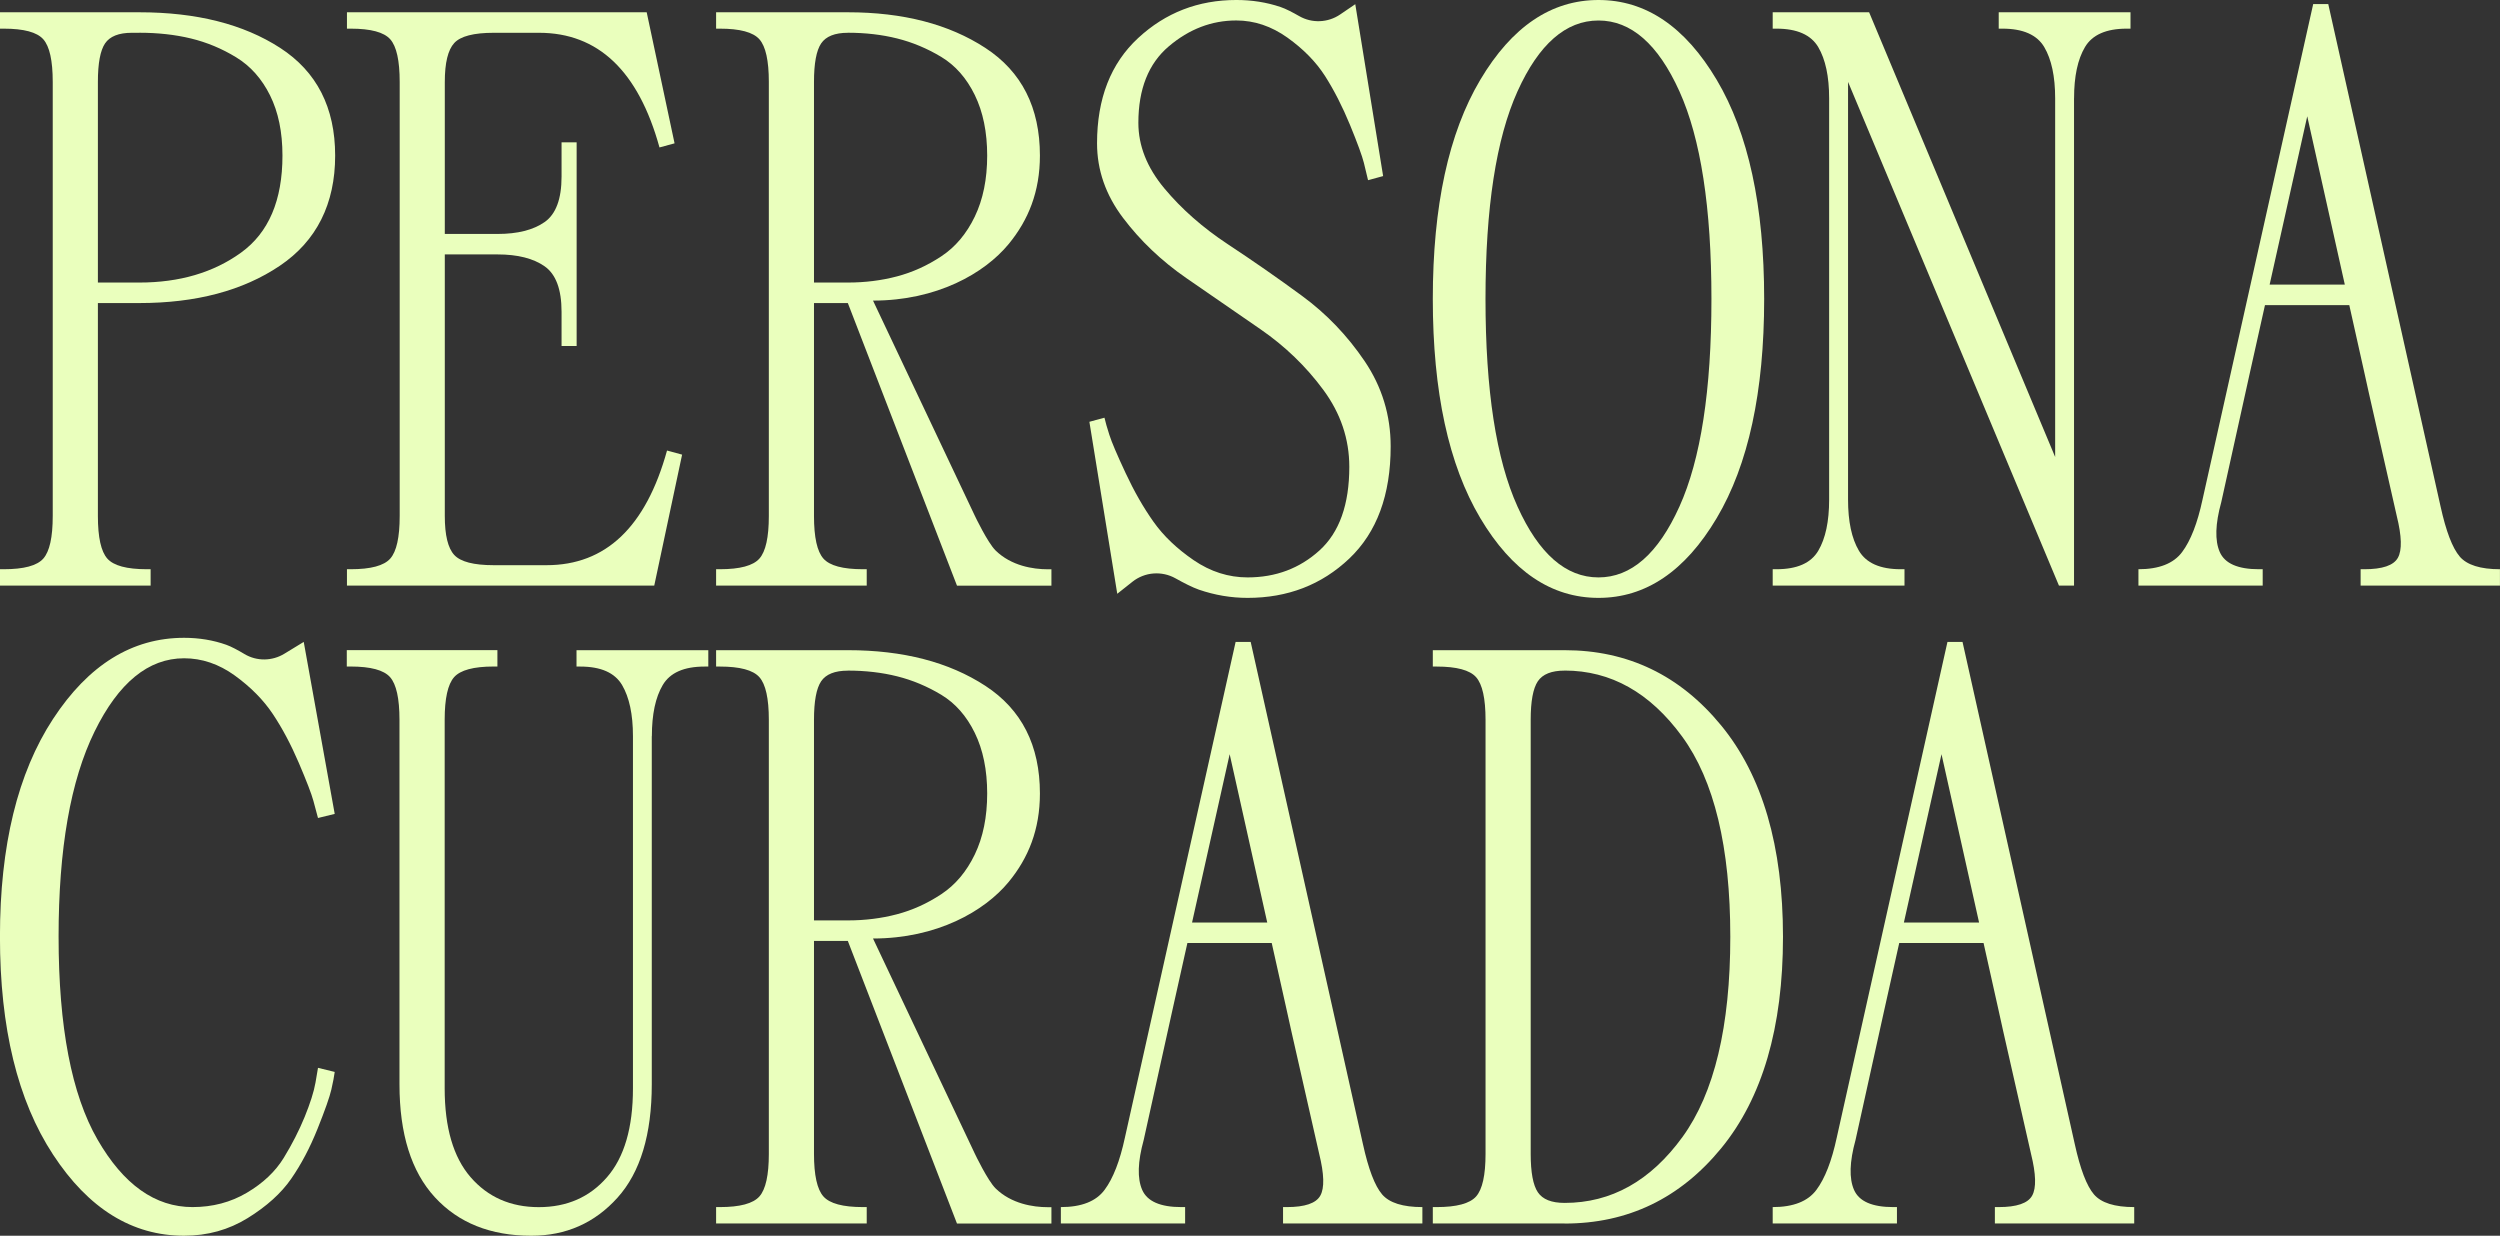 <?xml version="1.0" encoding="UTF-8"?><svg id="Layer_2" xmlns="http://www.w3.org/2000/svg" viewBox="0 0 580.26 286.82"><rect x="0" y="0" width="580.26" height="286.82" fill="#333333" stroke="none"/><defs><style>.cls-1{fill:#eaffbd;stroke-width:0px;}</style></defs><g id="Layer_1-2"><path class="cls-1" d="m13.6,217.44c0,20.91,3.01,36.59,9.03,47.05,6.02,10.45,13.37,15.68,22.05,15.68,4.66,0,8.87-1.11,12.62-3.33,3.76-2.22,6.6-4.91,8.55-8.08,1.94-3.17,3.56-6.34,4.86-9.51,1.29-3.17,2.14-5.83,2.52-7.98l.58-3.42,3.88.95c-.13,1.02-.39,2.38-.78,4.09-.39,1.71-1.46,4.75-3.21,9.12-1.75,4.37-3.79,8.24-6.12,11.6-2.33,3.36-5.7,6.4-10.1,9.12-4.4,2.72-9.32,4.09-14.76,4.09-12.04,0-22.18-6.27-30.4-18.82-8.23-12.55-12.33-29.4-12.33-50.57s4.11-38.02,12.33-50.57c8.22-12.55,18.36-18.82,30.4-18.82,3.49,0,6.76.54,9.81,1.62,1.17.42,2.73,1.26,4.2,2.14,2.86,1.72,6.44,1.67,9.28-.07l4.49-2.74,7.19,39.92-3.88.95c-.26-1.01-.62-2.34-1.07-3.99-.45-1.65-1.59-4.59-3.4-8.84-1.82-4.24-3.82-8.01-6.02-11.31-2.2-3.29-5.15-6.27-8.84-8.94-3.69-2.66-7.61-3.99-11.75-3.99-8.29,0-15.22,5.67-20.78,17.01-5.57,11.34-8.35,27.22-8.35,47.62Z"/><path class="cls-1" d="m151.28,170.86v80.79c0,11.66-2.65,20.44-7.95,26.33-5.3,5.89-11.97,8.84-20.02,8.84-9.44,0-16.9-2.98-22.37-8.93-5.48-5.96-8.22-14.7-8.22-26.23v-84.6c0-4.94-.73-8.24-2.18-9.89-1.46-1.65-4.52-2.47-9.18-2.47h-.87v-3.8h34.96v3.8h-.87c-4.66,0-7.72.83-9.18,2.47-1.46,1.65-2.19,4.94-2.19,9.89v85.55c0,9.12,2.01,16,6.03,20.63,4.02,4.63,9.29,6.94,15.82,6.94s11.8-2.31,15.82-6.94c4.02-4.62,6.03-11.5,6.03-20.63v-81.74c0-5.07-.85-9.03-2.53-11.88-1.69-2.85-4.92-4.28-9.7-4.28h-.87v-3.8h30.59v3.8h-.87c-4.78,0-8.01,1.43-9.7,4.28-1.69,2.85-2.53,6.81-2.53,11.88Z"/><path class="cls-1" d="m363.15,283.97h-30.59v-3.8h.87c4.66,0,7.72-.82,9.18-2.47,1.46-1.65,2.19-4.94,2.19-9.88v-100.75c0-4.94-.73-8.24-2.19-9.89-1.46-1.65-4.52-2.47-9.18-2.47h-.87v-3.8h30.59c14.68,0,26.8,5.83,36.36,17.49,9.56,11.66,14.33,28.01,14.33,49.05s-4.78,37.39-14.33,49.05c-9.56,11.66-21.68,17.49-36.36,17.49Zm0-128.32c-3.03,0-5.1.83-6.21,2.47-1.11,1.65-1.66,4.63-1.66,8.93v100.75c0,4.31.55,7.29,1.66,8.93,1.11,1.65,3.17,2.47,6.21,2.47,10.84,0,19.95-5.1,27.36-15.3,7.4-10.2,11.1-25.69,11.1-46.48s-3.73-36.28-11.19-46.48c-7.46-10.2-16.55-15.3-27.27-15.3Z"/><path class="cls-1" d="m320.8,277.23c-1.69-1.97-3.18-5.86-4.46-11.69l-26.05-116.54h-3.5l-25.69,115.02c-1.17,5.45-2.74,9.5-4.73,12.16-1.98,2.66-5.36,3.99-10.14,3.99v3.8h28.84v-3.8h-.87c-4.89,0-7.92-1.33-9.09-3.99-1.17-2.66-1.05-6.53.35-11.6l5.59-25.28,1.05-4.75,3.5-15.68h19.57l3.5,15.68,1.05,4.75,6.47,28.52c1.16,4.69,1.25,7.92.26,9.69-.99,1.78-3.58,2.66-7.78,2.66h-.87v3.8h32.34v-3.8c-4.54,0-7.66-.98-9.35-2.95Zm-44.12-63.11l8.73-39.07,8.72,39.07h-17.45Z"/><path class="cls-1" d="m486.02,277.23c-1.69-1.97-3.18-5.86-4.46-11.69l-26.05-116.54h-3.5l-25.69,115.02c-1.17,5.45-2.74,9.5-4.73,12.16-1.98,2.66-5.36,3.99-10.14,3.99v3.8h28.84v-3.8h-.87c-4.89,0-7.92-1.33-9.09-3.99-1.17-2.66-1.05-6.53.35-11.6l5.59-25.28,1.05-4.75,3.5-15.68h19.57l3.5,15.68,1.05,4.75,6.47,28.52c1.16,4.69,1.25,7.92.26,9.69-.99,1.78-3.58,2.66-7.78,2.66h-.87v3.8h32.34v-3.8c-4.54,0-7.66-.98-9.35-2.95Zm-44.12-63.11l8.73-39.07,8.72,39.07h-17.45Z"/><path class="cls-1" d="m196.8,218.39h-7.87v49.43c0,4.94.73,8.24,2.19,9.88,1.46,1.65,4.52,2.47,9.18,2.47h.87v3.8h-34.96v-3.8h.87c4.66,0,7.72-.82,9.18-2.47,1.46-1.65,2.19-4.94,2.19-9.88v-100.75c0-4.94-.73-8.24-2.19-9.89-1.46-1.65-4.52-2.47-9.18-2.47h-.87v-3.8h30.59c12.82,0,23.45,2.76,31.9,8.27,8.45,5.51,12.67,13.85,12.67,25,0,8.36-2.67,14.96-7.26,20.53-5.59,6.79-16.65,13.12-31.48,13.12l23.66,50s2.96,6.21,4.8,8.01c3.64,3.56,8.7,4.35,12.08,4.35h.87v3.8h-21.92l-25.33-65.58h0Zm0-62.73c-3.03,0-5.1.83-6.21,2.47-1.11,1.65-1.66,4.63-1.66,8.93v46.57h7.87c3.96,0,7.75-.47,11.36-1.42,3.61-.95,7.05-2.5,10.31-4.66,3.26-2.15,5.86-5.23,7.78-9.22,1.92-3.99,2.88-8.71,2.88-14.16s-.96-10.14-2.88-14.07c-1.92-3.93-4.52-6.87-7.78-8.84-3.26-1.96-6.67-3.39-10.23-4.28-3.56-.89-7.37-1.33-11.45-1.33Z"/><path class="cls-1" d="m32.34,70.34h-9.62v49.43c0,4.94.73,8.24,2.19,9.88,1.46,1.65,4.52,2.47,9.18,2.47h.87v3.8H0v-3.8h.87c4.66,0,7.72-.82,9.18-2.47,1.46-1.65,2.19-4.94,2.19-9.88V19.01c0-4.94-.73-8.24-2.19-9.89-1.46-1.65-4.52-2.47-9.18-2.47h-.87v-3.8h32.34c13.29,0,24.18,2.76,32.69,8.27,8.5,5.51,12.76,13.85,12.76,25s-4.28,19.8-12.85,25.57c-8.56,5.77-19.43,8.65-32.6,8.65Zm0-62.73h-1.75c-3.03,0-5.1.83-6.21,2.47-1.11,1.65-1.66,4.63-1.66,8.93v46.57h9.62c9.32,0,17.19-2.31,23.6-6.94,6.41-4.62,9.62-12.13,9.62-22.53,0-5.45-.96-10.1-2.88-13.97-1.92-3.87-4.54-6.81-7.87-8.84-3.32-2.03-6.82-3.48-10.49-4.37-3.67-.89-7.66-1.33-11.97-1.33Z"/><path class="cls-1" d="m151.85,135.92h-71.32v-3.8h.87c4.66,0,7.72-.82,9.18-2.47,1.46-1.65,2.19-4.94,2.19-9.88V19.01c0-4.94-.73-8.24-2.19-9.89-1.46-1.65-4.52-2.47-9.18-2.47h-.87v-3.8h69.57l6.47,30.42-3.5.95c-4.9-17.74-14.22-26.61-27.97-26.61h-10.49c-4.66,0-7.72.79-9.18,2.38-1.46,1.59-2.19,4.6-2.19,9.03v35.28h12.24c4.66,0,8.3-.92,10.93-2.76,2.62-1.84,3.93-5.35,3.93-10.55v-7.95h3.5v47.27h-3.5v-7.95c0-5.2-1.31-8.71-3.93-10.55-2.62-1.84-6.27-2.76-10.93-2.76h-12.24v60.72c0,4.44.73,7.45,2.19,9.03,1.46,1.59,4.52,2.38,9.18,2.38h12.24c13.75,0,23.07-8.87,27.97-26.61l3.5.95-6.47,30.42Z"/><path class="cls-1" d="m196.8,70.34h-7.87v49.43c0,4.94.73,8.24,2.19,9.88,1.46,1.65,4.52,2.47,9.18,2.47h.87v3.8h-34.96v-3.8h.87c4.66,0,7.72-.82,9.18-2.47,1.46-1.65,2.19-4.94,2.19-9.88V19.01c0-4.94-.73-8.24-2.19-9.89-1.46-1.65-4.52-2.47-9.18-2.47h-.87v-3.8h30.59c12.82,0,23.45,2.76,31.9,8.27,8.45,5.51,12.67,13.85,12.67,25,0,8.36-2.67,14.96-7.26,20.53-5.59,6.79-16.65,13.12-31.48,13.12l23.66,50s2.96,6.21,4.8,8.01c3.64,3.56,8.7,4.35,12.08,4.35h.87v3.8h-21.92l-25.33-65.58h0Zm0-62.73c-3.03,0-5.1.83-6.21,2.47-1.11,1.65-1.66,4.63-1.66,8.93v46.57h7.87c3.96,0,7.75-.47,11.36-1.42,3.61-.95,7.05-2.5,10.31-4.66,3.26-2.15,5.86-5.23,7.78-9.22,1.92-3.99,2.88-8.71,2.88-14.16s-.96-10.14-2.88-14.07c-1.92-3.93-4.52-6.87-7.78-8.84-3.26-1.96-6.67-3.39-10.23-4.28-3.56-.89-7.37-1.33-11.45-1.33Z"/><path class="cls-1" d="m314.56.95l6.47,39.92-3.5.95c-.23-1.01-.56-2.34-.96-3.99-.41-1.65-1.49-4.59-3.23-8.84-1.75-4.24-3.67-8.01-5.77-11.31-2.1-3.29-5.01-6.27-8.74-8.94-3.73-2.66-7.69-3.99-11.89-3.99-5.71,0-10.93,2-15.64,5.99-4.72,3.99-7.08,9.92-7.08,17.77,0,5.32,2.01,10.39,6.03,15.21,4.02,4.82,8.92,9.12,14.68,12.93,5.77,3.8,11.51,7.79,17.22,11.98,5.71,4.18,10.57,9.25,14.6,15.21,4.02,5.96,6.03,12.55,6.03,19.77,0,11.28-3.21,19.96-9.61,26.04-6.41,6.08-14.28,9.12-23.6,9.12-3.85,0-7.6-.64-11.28-1.9-1.5-.52-3.55-1.57-5.44-2.63-3.19-1.79-7.14-1.49-10.01.79l-3.52,2.79-6.47-39.92,3.5-.95c.23,1.02.61,2.35,1.14,3.99.52,1.65,1.78,4.6,3.76,8.84,1.98,4.25,4.14,8.02,6.47,11.31,2.33,3.3,5.45,6.27,9.35,8.94,3.9,2.66,8.07,3.99,12.5,3.99,6.53,0,12.09-2.09,16.7-6.27,4.6-4.18,6.91-10.65,6.91-19.39,0-6.46-2.01-12.42-6.03-17.87-4.02-5.45-8.89-10.14-14.59-14.07-5.71-3.93-11.45-7.89-17.22-11.88-5.77-3.99-10.66-8.65-14.68-13.97-4.02-5.32-6.03-11.09-6.03-17.3,0-10.39,3.17-18.53,9.53-24.43,6.35-5.89,13.95-8.84,22.81-8.84,3.61,0,7.02.54,10.23,1.62,1.23.41,2.83,1.25,4.35,2.12,2.97,1.71,6.67,1.55,9.51-.38l3.54-2.41Z"/><path class="cls-1" d="m343.57,120.24c-7.34-12.36-11.01-29.31-11.01-50.85s3.67-38.5,11.01-50.85c7.34-12.36,16.49-18.54,27.45-18.54s20.1,6.18,27.44,18.54c7.34,12.36,11.01,29.31,11.01,50.85s-3.67,38.5-11.01,50.85c-7.34,12.36-16.49,18.53-27.44,18.53s-20.1-6.18-27.45-18.53Zm8.65-99.04c-4.95,10.96-7.43,27.03-7.43,48.19s2.47,37.23,7.43,48.19c4.95,10.96,11.22,16.44,18.79,16.44s13.84-5.48,18.79-16.44c4.95-10.96,7.43-27.02,7.43-48.19s-2.48-37.23-7.43-48.19c-4.95-10.96-11.22-16.44-18.79-16.44s-13.84,5.48-18.79,16.44Z"/><path class="cls-1" d="m481.39,22.81v113.11h-3.5l-48.95-116.91v96.95c0,5.07.84,9.03,2.53,11.88,1.69,2.85,4.92,4.28,9.7,4.28h.87v3.8h-30.59v-3.8h.87c4.78,0,8.01-1.42,9.7-4.28,1.69-2.85,2.53-6.81,2.53-11.88V22.81c0-5.07-.85-9.03-2.53-11.88-1.69-2.85-4.92-4.28-9.7-4.28h-.87v-3.8h22.38l43.18,103.22V22.81c0-5.07-.85-9.03-2.53-11.88-1.69-2.85-4.92-4.28-9.7-4.28h-.87v-3.8h30.59v3.8h-.87c-4.78,0-8.01,1.43-9.7,4.28-1.69,2.85-2.53,6.81-2.53,11.88Z"/><path class="cls-1" d="m570.91,129.17c-1.69-1.97-3.18-5.86-4.46-11.69L540.4.95h-3.5l-25.69,115.02c-1.17,5.45-2.74,9.5-4.73,12.16-1.98,2.66-5.36,3.99-10.14,3.99v3.8h28.84v-3.8h-.87c-4.89,0-7.92-1.33-9.09-3.99-1.17-2.66-1.05-6.53.35-11.6l5.59-25.28,1.05-4.75,3.5-15.68h19.57l3.5,15.68,1.05,4.75,6.47,28.52c1.16,4.69,1.25,7.92.26,9.69-.99,1.78-3.58,2.66-7.78,2.66h-.87v3.8h32.34v-3.8c-4.54,0-7.66-.98-9.35-2.95Zm-44.12-63.11l8.73-39.07,8.72,39.07h-17.45Z"/></g></svg>